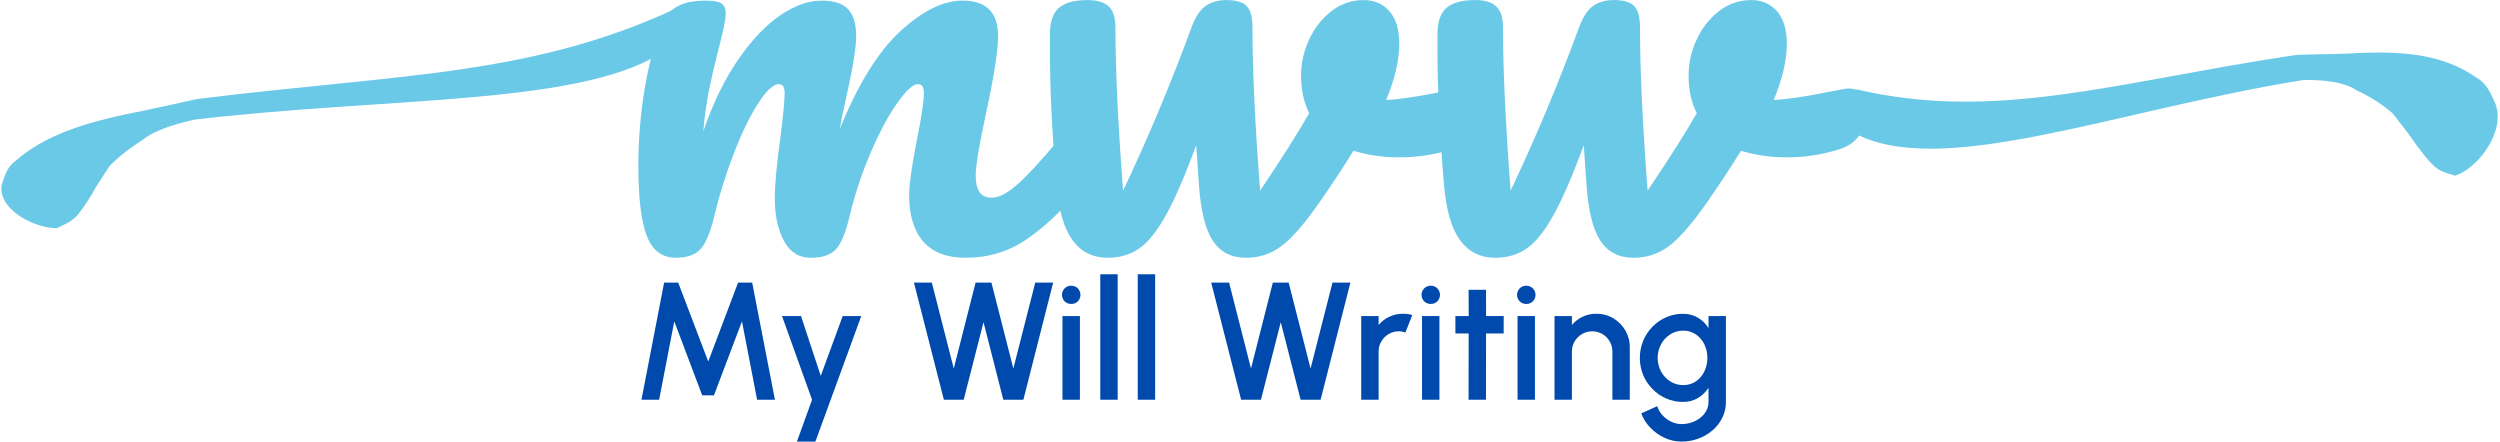 <svg xmlns="http://www.w3.org/2000/svg" xmlns:xlink="http://www.w3.org/1999/xlink" width="2835" zoomAndPan="magnify" viewBox="0 0 2126.25 375.75" height="501" preserveAspectRatio="xMidYMid meet" version="1.0"><defs><clipPath id="389be2357c"><path d="M 542 0.477 L 926 0.477 L 926 220 L 542 220 Z M 542 0.477 " clip-rule="nonzero"/></clipPath><clipPath id="a96ac1451f"><path d="M 892 0.477 L 1258 0.477 L 1258 220 L 892 220 Z M 892 0.477 " clip-rule="nonzero"/></clipPath><clipPath id="5506219d9f"><path d="M 1 0.477 L 1588 0.477 L 1588 220 L 1 220 Z M 1 0.477 " clip-rule="nonzero"/></clipPath><clipPath id="61b41dae29"><path d="M 545 233 L 1468 233 L 1468 375.23 L 545 375.23 Z M 545 233 " clip-rule="nonzero"/></clipPath></defs><g clip-path="url(#389be2357c)"><path fill="#6bc9e8" d="M 550.113 200.676 C 545.309 188.301 542.91 168.488 542.918 141.23 C 542.918 100.984 548.645 62.75 560.094 26.527 C 562.883 17.539 567.445 10.961 573.789 6.789 C 580.137 2.621 589.035 0.531 600.484 0.52 C 606.672 0.52 611.004 1.293 613.484 2.844 C 615.965 4.391 617.215 7.332 617.227 11.668 C 617.227 16.625 614.906 27.77 610.266 45.102 C 607.164 57.492 604.688 68.25 602.836 77.379 C 600.676 88.672 599.129 100.051 598.195 111.512 C 606.551 87.363 616.535 66.93 628.145 50.211 C 639.758 33.492 651.664 21.031 663.871 12.828 C 676.09 4.633 687.621 0.531 698.457 0.52 C 709.293 0.512 716.953 2.988 721.438 7.949 C 725.93 12.91 728.176 20.496 728.176 30.707 C 728.176 40.625 725.234 58.578 719.355 84.574 C 716.859 95.723 715.156 104.082 714.25 109.652 C 729.723 71.574 746.902 43.859 765.781 26.512 C 784.66 9.164 802.301 0.496 818.703 0.504 C 838.816 0.504 848.875 10.566 848.883 30.691 C 848.883 42.766 845.477 64.594 838.668 96.172 C 832.781 123.105 829.844 140.906 829.848 149.578 C 829.848 161.965 834.34 168.156 843.324 168.152 C 849.512 168.152 856.859 164.359 865.375 156.773 C 873.895 149.188 885.266 136.883 899.5 119.855 C 903.215 115.527 907.391 113.359 912.035 113.352 C 916.047 113.352 919.23 115.211 921.551 118.926 C 923.871 122.641 925.031 127.75 925.031 134.25 C 925.031 146.641 922.094 156.238 916.211 163.043 C 902.898 179.453 888.586 192.918 873.27 203.445 C 857.953 213.973 840.543 219.234 821.039 219.234 C 805.258 219.234 793.34 214.668 785.293 205.535 C 777.246 196.402 773.223 183.168 773.223 165.836 C 773.223 157.18 775.391 141.699 779.723 119.398 C 783.715 99.895 785.727 86.426 785.758 78.996 C 785.758 74.047 784.055 71.57 780.652 71.566 C 776.621 71.566 770.898 76.75 763.473 87.121 C 756.051 97.492 748.625 111.195 741.191 128.223 C 733.602 145.664 727.547 163.621 723.023 182.098 C 719.609 196.961 715.664 206.867 711.188 211.82 C 706.707 216.773 699.512 219.25 689.598 219.25 C 679.387 219.25 671.727 214.375 666.617 204.621 C 661.512 194.871 658.957 183.027 658.957 169.094 C 658.957 157.336 660.504 140.309 663.602 118.012 C 666.098 98.199 667.344 85.195 667.344 79.004 C 667.344 74.055 665.641 71.578 662.238 71.574 C 657.594 71.574 651.715 77.145 644.598 88.293 C 637.477 99.438 630.59 113.668 623.938 130.984 C 617.48 147.66 612.141 164.691 607.922 182.07 C 604.508 196.629 600.559 206.461 596.082 211.559 C 591.605 216.656 584.562 219.211 574.957 219.219 C 563.184 219.238 554.902 213.059 550.113 200.676 Z M 550.113 200.676 " fill-opacity="1" fill-rule="nonzero"/></g><g clip-path="url(#a96ac1451f)"><path fill="#6bc9e8" d="M 1243 75.289 C 1247.641 75.289 1251.191 76.84 1253.676 79.934 C 1256.164 83.027 1257.422 87.211 1257.422 92.469 C 1257.422 102.074 1255.562 109.582 1251.848 114.992 C 1248.137 120.406 1242.566 124.355 1235.137 126.836 C 1220.344 131.582 1205.176 133.902 1189.641 133.801 C 1176.516 133.887 1163.672 132.027 1151.109 128.23 C 1142.121 142.781 1132.219 157.797 1121.395 173.273 C 1109.012 190.922 1098.41 202.996 1089.594 209.496 C 1087.445 211.098 1085.184 212.512 1082.805 213.742 C 1080.426 214.973 1077.965 216 1075.418 216.828 C 1072.871 217.656 1070.277 218.273 1067.629 218.676 C 1064.98 219.078 1062.32 219.266 1059.645 219.234 C 1047.258 219.234 1037.895 214.438 1031.555 204.84 C 1025.215 195.242 1021.27 179.453 1019.719 157.473 L 1017.395 123.57 C 1007.797 149.578 999.207 169.391 991.629 183.012 C 984.051 196.637 976.469 206.078 968.883 211.34 C 961.289 216.605 952.391 219.234 942.188 219.234 C 929.488 219.234 919.504 214.281 912.234 204.375 C 904.969 194.469 900.402 178.832 898.539 157.473 C 894.828 114.133 892.969 76.207 892.969 43.695 L 892.969 27.441 C 893.27 17.223 896.055 10.102 901.328 6.078 C 906.598 2.055 914.488 0.043 925.004 0.043 C 933.047 0.043 939.004 1.82 942.875 5.383 C 946.75 8.941 948.684 14.902 948.68 23.262 C 948.68 58.871 950.848 105.152 955.18 162.113 C 976.219 117.848 995.562 71.719 1013.211 23.727 C 1016.609 14.438 1020.711 8.168 1025.512 4.918 C 1030.316 1.668 1036.117 0.043 1042.922 0.043 C 1051.277 0.043 1057.082 1.742 1060.332 5.148 C 1063.582 8.555 1065.207 14.594 1065.207 23.262 C 1065.207 58.871 1067.371 105.152 1071.707 162.113 C 1090.277 134.566 1104.203 112.594 1113.488 96.199 C 1108.848 87.211 1106.523 76.531 1106.523 64.156 C 1106.535 58.855 1107.125 53.617 1108.301 48.445 C 1109.477 43.273 1111.207 38.293 1113.488 33.508 C 1115.637 28.77 1118.32 24.359 1121.539 20.277 C 1124.758 16.191 1128.418 12.555 1132.523 9.359 C 1134.461 7.844 1136.516 6.5 1138.684 5.328 C 1140.848 4.156 1143.098 3.176 1145.43 2.387 C 1147.762 1.598 1150.141 1.008 1152.574 0.617 C 1155.004 0.23 1157.453 0.047 1159.914 0.07 C 1168.898 0.07 1176.172 3.246 1181.734 9.59 C 1187.293 15.938 1190.078 25.148 1190.09 37.223 C 1190.09 51.156 1186.375 67.098 1178.949 85.055 C 1190.703 84.441 1206.332 82.121 1225.836 78.09 L 1238.371 75.766 C 1239.891 75.391 1241.434 75.23 1243 75.289 Z M 1243 75.289 " fill-opacity="1" fill-rule="nonzero"/></g><g clip-path="url(#5506219d9f)"><path fill="#6bc9e8" d="M 1572.609 75.289 C 1577.25 75.289 1580.809 76.836 1583.285 79.934 C 1585.762 83.027 1587.012 87.207 1587.031 92.469 C 1587.031 102.074 1585.172 109.582 1581.461 114.992 C 1577.746 120.406 1572.176 124.355 1564.746 126.836 C 1549.953 131.582 1534.785 133.902 1519.25 133.801 C 1506.125 133.887 1493.281 132.027 1480.719 128.23 C 1471.73 142.781 1461.828 157.797 1451.004 173.273 C 1438.621 190.922 1428.02 202.996 1419.203 209.496 C 1417.055 211.098 1414.793 212.512 1412.414 213.742 C 1410.035 214.973 1407.574 216 1405.027 216.828 C 1402.48 217.656 1399.887 218.273 1397.238 218.676 C 1394.59 219.078 1391.93 219.266 1389.254 219.234 C 1376.867 219.234 1367.504 214.438 1361.164 204.84 C 1354.824 195.242 1350.879 179.453 1349.328 157.473 L 1347.004 123.57 C 1337.406 149.578 1328.816 169.391 1321.238 183.012 C 1313.66 196.637 1306.078 206.078 1298.492 211.34 C 1290.902 216.605 1282.004 219.234 1271.797 219.234 C 1259.109 219.234 1249.125 214.281 1241.844 204.375 C 1234.566 194.469 1230.004 178.832 1228.148 157.473 C 1224.438 114.133 1222.578 76.207 1222.578 43.695 L 1222.578 27.441 C 1222.883 17.223 1225.668 10.102 1230.938 6.078 C 1236.203 2.055 1244.094 0.043 1254.613 0.043 C 1262.656 0.043 1268.613 1.82 1272.484 5.383 C 1276.359 8.941 1278.293 14.902 1278.289 23.262 C 1278.289 58.871 1280.457 105.152 1284.789 162.113 C 1305.828 117.848 1325.172 71.719 1342.82 23.727 C 1346.219 14.438 1350.32 8.168 1355.121 4.918 C 1359.926 1.668 1365.727 0.043 1372.531 0.043 C 1380.887 0.043 1386.691 1.742 1389.941 5.148 C 1393.191 8.555 1394.816 14.594 1394.816 23.262 C 1394.816 58.871 1396.98 105.152 1401.316 162.113 C 1419.887 134.566 1433.812 112.594 1443.098 96.199 C 1438.457 87.211 1436.133 76.531 1436.133 64.156 C 1436.145 58.855 1436.734 53.617 1437.91 48.445 C 1439.086 43.273 1440.816 38.293 1443.098 33.508 C 1445.246 28.773 1447.934 24.363 1451.152 20.277 C 1454.371 16.195 1458.031 12.555 1462.133 9.359 C 1464.07 7.844 1466.125 6.5 1468.293 5.328 C 1470.457 4.156 1472.707 3.176 1475.039 2.387 C 1477.371 1.598 1479.75 1.008 1482.184 0.617 C 1484.613 0.23 1487.062 0.047 1489.523 0.07 C 1498.508 0.07 1505.781 3.246 1511.344 9.59 C 1516.902 15.938 1519.688 25.148 1519.699 37.223 C 1519.699 51.156 1515.984 67.098 1508.559 85.055 C 1520.312 84.441 1535.941 82.121 1555.445 78.09 L 1567.98 75.766 C 1569.5 75.391 1571.043 75.23 1572.609 75.289 Z M 586.746 1.508 C 458.141 65.242 343.051 62.324 167.648 84.215 C 144.27 89.211 123.23 94.207 109.242 96.703 C 74.184 104.191 39.117 114.176 13.398 136.648 C 6.352 141.645 4.008 149.133 1.672 156.625 C -3 176.602 27.383 194.074 48.426 194.074 C 53.098 191.617 60.113 189.078 64.785 184.129 C 69.457 179.176 74.141 171.641 78.812 164.152 C 81.148 159.156 88.164 149.172 92.836 141.68 C 99.852 134.191 109.199 126.699 120.887 119.211 C 130.238 111.719 144.262 106.723 165.305 101.734 C 335.938 81.758 500.469 90.133 567.777 41.387 " fill-opacity="1" fill-rule="nonzero"/></g><path fill="#6bc9e8" d="M 2122.383 88.254 C 2118.504 79.512 2114.633 70.777 2107.035 66.578 C 2078.223 45.957 2043.695 43.859 2009.75 44.906 C 1996.273 45.957 1975.809 45.957 1953.172 46.66 C 1799.551 69.656 1698.148 103.93 1578.777 75.961 C 1578.148 85.699 1575.078 95.895 1569.523 102.125 L 1575.633 112.344 C 1648.73 153.637 1797.973 93.863 1959.371 67.984 C 1979.852 67.984 1993.891 70.082 2004.219 76.727 C 2016.699 82.668 2027.02 89.309 2035.18 96.648 C 2041.172 104.688 2049.953 115.18 2053.258 120.77 C 2059.246 128.812 2065.305 136.852 2070.746 141.742 C 2076.191 146.633 2083.223 147.68 2088.09 149.426 C 2107.41 143.121 2131.293 112.004 2122.383 88.254 Z M 2122.383 88.254 " fill-opacity="1" fill-rule="nonzero"/><g clip-path="url(#61b41dae29)"><path fill="#004aad" d="M 545.562 339.984 L 564.836 240.367 L 576.816 240.367 L 602.355 307.461 L 627.75 240.367 L 639.73 240.367 L 659.078 339.984 L 643.914 339.984 L 631.043 273.32 L 607.211 336.238 L 597.227 336.238 L 573.469 273.32 L 560.598 339.984 Z M 716.691 268.828 L 732.48 268.828 L 693.5 375.562 L 677.773 375.562 L 690.656 339.984 L 665.113 268.828 L 681.266 268.828 L 698.051 319.703 Z M 802.762 339.984 L 777.305 240.367 L 792.527 240.367 L 811.164 313.441 L 829.727 240.367 L 843.207 240.367 L 861.844 313.441 L 880.48 240.367 L 895.703 240.367 L 870.379 339.984 L 853.312 339.984 L 836.48 274.012 L 819.617 339.984 Z M 911.172 258.508 C 910.113 258.539 909.094 258.363 908.105 257.98 C 907.117 257.598 906.242 257.039 905.48 256.305 C 905.121 255.941 904.797 255.543 904.516 255.117 C 904.23 254.688 903.992 254.238 903.797 253.762 C 903.602 253.289 903.453 252.797 903.355 252.293 C 903.254 251.789 903.203 251.281 903.203 250.77 C 903.203 250.254 903.254 249.746 903.355 249.242 C 903.453 248.738 903.602 248.25 903.797 247.777 C 903.992 247.301 904.23 246.852 904.516 246.422 C 904.797 245.996 905.121 245.598 905.48 245.234 C 906.227 244.492 907.086 243.926 908.059 243.535 C 909.035 243.145 910.047 242.961 911.098 242.988 C 912.137 242.965 913.141 243.152 914.102 243.543 C 915.066 243.934 915.914 244.496 916.648 245.234 C 917.008 245.598 917.328 245.996 917.609 246.422 C 917.895 246.852 918.133 247.301 918.328 247.773 C 918.523 248.246 918.672 248.734 918.77 249.238 C 918.871 249.742 918.922 250.25 918.926 250.762 C 918.926 251.273 918.879 251.781 918.781 252.285 C 918.684 252.789 918.539 253.277 918.348 253.754 C 918.156 254.227 917.918 254.68 917.641 255.109 C 917.359 255.539 917.043 255.938 916.684 256.305 C 915.953 257.031 915.109 257.586 914.152 257.969 C 913.195 258.352 912.203 258.531 911.172 258.508 Z M 903.633 268.828 L 918.457 268.828 L 918.457 339.984 L 903.633 339.984 Z M 935.785 339.984 L 935.785 233.25 L 950.582 233.25 L 950.582 339.984 Z M 967.652 339.984 L 967.652 233.25 L 982.449 233.25 L 982.449 339.984 Z M 1055.578 339.984 L 1030.117 240.367 L 1045.34 240.367 L 1063.977 313.441 L 1082.539 240.367 L 1096.02 240.367 L 1114.641 313.441 L 1133.277 240.367 L 1148.5 240.367 L 1123.176 339.984 L 1106.172 339.984 L 1089.293 274.012 L 1072.434 339.977 Z M 1157.719 339.984 L 1157.719 268.828 L 1172.516 268.828 L 1172.516 276.371 C 1175.039 273.375 1178.07 271.051 1181.621 269.398 C 1185.316 267.66 1189.203 266.805 1193.285 266.836 C 1195.969 266.836 1198.602 267.191 1201.188 267.898 L 1195.277 282.844 C 1193.496 282.141 1191.645 281.789 1189.73 281.777 C 1186.648 281.75 1183.781 282.52 1181.125 284.086 C 1178.504 285.625 1176.418 287.703 1174.867 290.316 C 1173.266 292.988 1172.48 295.883 1172.516 299 L 1172.516 339.984 Z M 1216.977 258.508 C 1215.922 258.539 1214.898 258.363 1213.91 257.98 C 1212.922 257.598 1212.051 257.039 1211.289 256.305 C 1210.926 255.941 1210.605 255.543 1210.32 255.117 C 1210.035 254.688 1209.797 254.238 1209.602 253.762 C 1209.406 253.289 1209.258 252.797 1209.16 252.293 C 1209.059 251.789 1209.012 251.281 1209.012 250.77 C 1209.012 250.254 1209.059 249.746 1209.16 249.242 C 1209.258 248.738 1209.406 248.25 1209.602 247.777 C 1209.797 247.301 1210.035 246.852 1210.32 246.422 C 1210.605 245.996 1210.926 245.598 1211.289 245.234 C 1212.031 244.492 1212.891 243.926 1213.867 243.535 C 1214.84 243.145 1215.855 242.961 1216.902 242.988 C 1217.941 242.965 1218.945 243.152 1219.906 243.543 C 1220.871 243.934 1221.719 244.496 1222.453 245.234 C 1222.812 245.602 1223.129 245.996 1223.41 246.426 C 1223.695 246.855 1223.93 247.305 1224.125 247.781 C 1224.316 248.254 1224.465 248.742 1224.562 249.246 C 1224.66 249.75 1224.711 250.258 1224.711 250.77 C 1224.711 251.281 1224.66 251.789 1224.562 252.293 C 1224.465 252.797 1224.316 253.285 1224.125 253.758 C 1223.93 254.234 1223.695 254.684 1223.41 255.113 C 1223.129 255.543 1222.812 255.938 1222.453 256.305 C 1221.727 257.027 1220.891 257.578 1219.938 257.961 C 1218.988 258.344 1218.004 258.527 1216.977 258.508 Z M 1209.438 268.828 L 1224.234 268.828 L 1224.234 339.984 L 1209.438 339.984 Z M 1278.867 283.629 L 1263.891 283.629 L 1263.816 339.984 L 1249.02 339.984 L 1249.094 283.629 L 1237.816 283.629 L 1237.816 268.828 L 1249.133 268.828 L 1249.055 246.484 L 1263.852 246.484 L 1263.926 268.828 L 1278.902 268.828 Z M 1298.215 258.508 C 1297.156 258.539 1296.133 258.363 1295.148 257.98 C 1294.16 257.598 1293.285 257.039 1292.523 256.305 C 1292.164 255.941 1291.84 255.543 1291.559 255.117 C 1291.273 254.688 1291.035 254.238 1290.84 253.762 C 1290.645 253.289 1290.496 252.797 1290.395 252.293 C 1290.297 251.793 1290.246 251.281 1290.246 250.77 C 1290.246 250.258 1290.297 249.746 1290.395 249.242 C 1290.496 248.742 1290.645 248.25 1290.84 247.777 C 1291.035 247.301 1291.273 246.852 1291.559 246.422 C 1291.84 245.996 1292.164 245.598 1292.523 245.234 C 1292.895 244.879 1293.301 244.559 1293.73 244.281 C 1294.164 244.004 1294.621 243.766 1295.098 243.574 C 1295.578 243.383 1296.07 243.238 1296.574 243.141 C 1297.082 243.043 1297.59 242.996 1298.105 242.996 C 1298.621 242.996 1299.133 243.043 1299.637 243.141 C 1300.145 243.238 1300.637 243.383 1301.113 243.574 C 1301.59 243.766 1302.047 244.004 1302.48 244.281 C 1302.914 244.559 1303.316 244.879 1303.688 245.234 C 1304.047 245.602 1304.367 245.996 1304.648 246.426 C 1304.93 246.855 1305.168 247.305 1305.359 247.781 C 1305.555 248.254 1305.699 248.742 1305.801 249.246 C 1305.898 249.75 1305.945 250.258 1305.945 250.77 C 1305.945 251.281 1305.898 251.789 1305.801 252.293 C 1305.699 252.797 1305.555 253.285 1305.359 253.758 C 1305.168 254.234 1304.93 254.684 1304.648 255.113 C 1304.367 255.543 1304.047 255.938 1303.688 256.305 C 1302.961 257.027 1302.125 257.578 1301.176 257.961 C 1300.227 258.344 1299.238 258.527 1298.215 258.508 Z M 1290.676 268.828 L 1305.469 268.828 L 1305.469 339.984 L 1290.676 339.984 Z M 1386.137 295.367 L 1386.137 339.984 L 1371.34 339.984 L 1371.34 299 C 1371.379 295.891 1370.605 292.996 1369.027 290.316 C 1367.504 287.707 1365.441 285.629 1362.844 284.086 C 1361.523 283.328 1360.129 282.758 1358.66 282.367 C 1357.191 281.973 1355.699 281.777 1354.18 281.777 C 1352.66 281.777 1351.164 281.973 1349.695 282.367 C 1348.227 282.758 1346.836 283.328 1345.516 284.086 C 1342.895 285.625 1340.809 287.703 1339.254 290.316 C 1337.656 292.992 1336.875 295.883 1336.91 299 L 1336.91 339.984 L 1322.117 339.984 L 1322.117 268.828 L 1336.91 268.828 L 1336.91 276.371 C 1339.434 273.375 1342.469 271.051 1346.016 269.398 C 1349.711 267.656 1353.602 266.805 1357.684 266.836 C 1360.207 266.809 1362.691 267.117 1365.133 267.77 C 1367.57 268.426 1369.879 269.395 1372.051 270.68 C 1374.18 271.93 1376.113 273.426 1377.855 275.176 C 1379.598 276.922 1381.09 278.863 1382.332 280.992 C 1383.605 283.172 1384.562 285.48 1385.211 287.922 C 1385.855 290.359 1386.164 292.844 1386.137 295.367 Z M 1453.094 268.828 L 1467.891 268.828 L 1467.891 341.836 C 1467.938 346.59 1466.91 351.098 1464.797 355.355 C 1462.738 359.488 1459.953 363.059 1456.441 366.059 C 1452.848 369.125 1448.828 371.461 1444.387 373.07 C 1439.793 374.754 1435.051 375.582 1430.16 375.562 C 1425.137 375.566 1420.348 374.512 1415.789 372.395 C 1411.211 370.301 1407.172 367.441 1403.676 363.82 C 1400.223 360.285 1397.625 356.203 1395.887 351.582 L 1409.477 345.461 C 1410.422 348.414 1411.949 351.02 1414.059 353.289 C 1416.172 355.574 1418.641 357.375 1421.457 358.695 C 1424.215 360.016 1427.117 360.68 1430.172 360.688 C 1433.086 360.695 1435.922 360.234 1438.68 359.301 C 1441.336 358.418 1443.777 357.125 1446.004 355.422 C 1448.145 353.789 1449.863 351.789 1451.164 349.43 C 1452.465 347.062 1453.105 344.523 1453.078 341.82 L 1453.078 329.805 C 1450.766 333.414 1447.77 336.32 1444.094 338.523 C 1442.164 339.652 1440.121 340.5 1437.957 341.062 C 1435.797 341.625 1433.598 341.883 1431.363 341.836 C 1426.418 341.863 1421.676 340.891 1417.137 338.914 C 1412.695 336.992 1408.781 334.301 1405.395 330.84 C 1402.012 327.383 1399.383 323.418 1397.52 318.953 C 1396.578 316.645 1395.871 314.27 1395.391 311.824 C 1394.914 309.379 1394.672 306.91 1394.672 304.418 C 1394.672 301.926 1394.914 299.457 1395.391 297.012 C 1395.871 294.566 1396.578 292.191 1397.52 289.883 C 1399.375 285.379 1402.004 281.383 1405.41 277.898 C 1408.793 274.438 1412.707 271.746 1417.152 269.824 C 1421.688 267.848 1426.43 266.875 1431.379 266.902 C 1433.613 266.855 1435.812 267.109 1437.973 267.672 C 1440.137 268.234 1442.18 269.082 1444.109 270.215 C 1447.801 272.43 1450.797 275.355 1453.094 279 Z M 1431.543 327.527 C 1433.465 327.57 1435.352 327.32 1437.195 326.781 C 1439.039 326.238 1440.762 325.434 1442.355 324.359 C 1445.508 322.195 1447.898 319.387 1449.539 315.934 C 1451.285 312.289 1452.141 308.449 1452.098 304.406 C 1452.156 300.32 1451.289 296.441 1449.5 292.766 C 1447.836 289.332 1445.43 286.531 1442.281 284.371 C 1440.695 283.305 1438.988 282.504 1437.156 281.961 C 1435.324 281.422 1433.453 281.172 1431.543 281.211 C 1429.609 281.191 1427.715 281.449 1425.859 281.98 C 1424 282.516 1422.258 283.301 1420.625 284.34 C 1417.273 286.453 1414.652 289.254 1412.766 292.738 C 1411.801 294.531 1411.07 296.414 1410.574 298.391 C 1410.078 300.363 1409.828 302.371 1409.828 304.406 C 1409.828 306.441 1410.078 308.449 1410.574 310.422 C 1411.07 312.398 1411.801 314.281 1412.766 316.078 C 1414.676 319.543 1417.309 322.332 1420.664 324.438 C 1422.289 325.461 1424.023 326.234 1425.871 326.762 C 1427.719 327.289 1429.602 327.543 1431.523 327.527 Z M 1431.543 327.527 " fill-opacity="1" fill-rule="nonzero"/></g></svg>